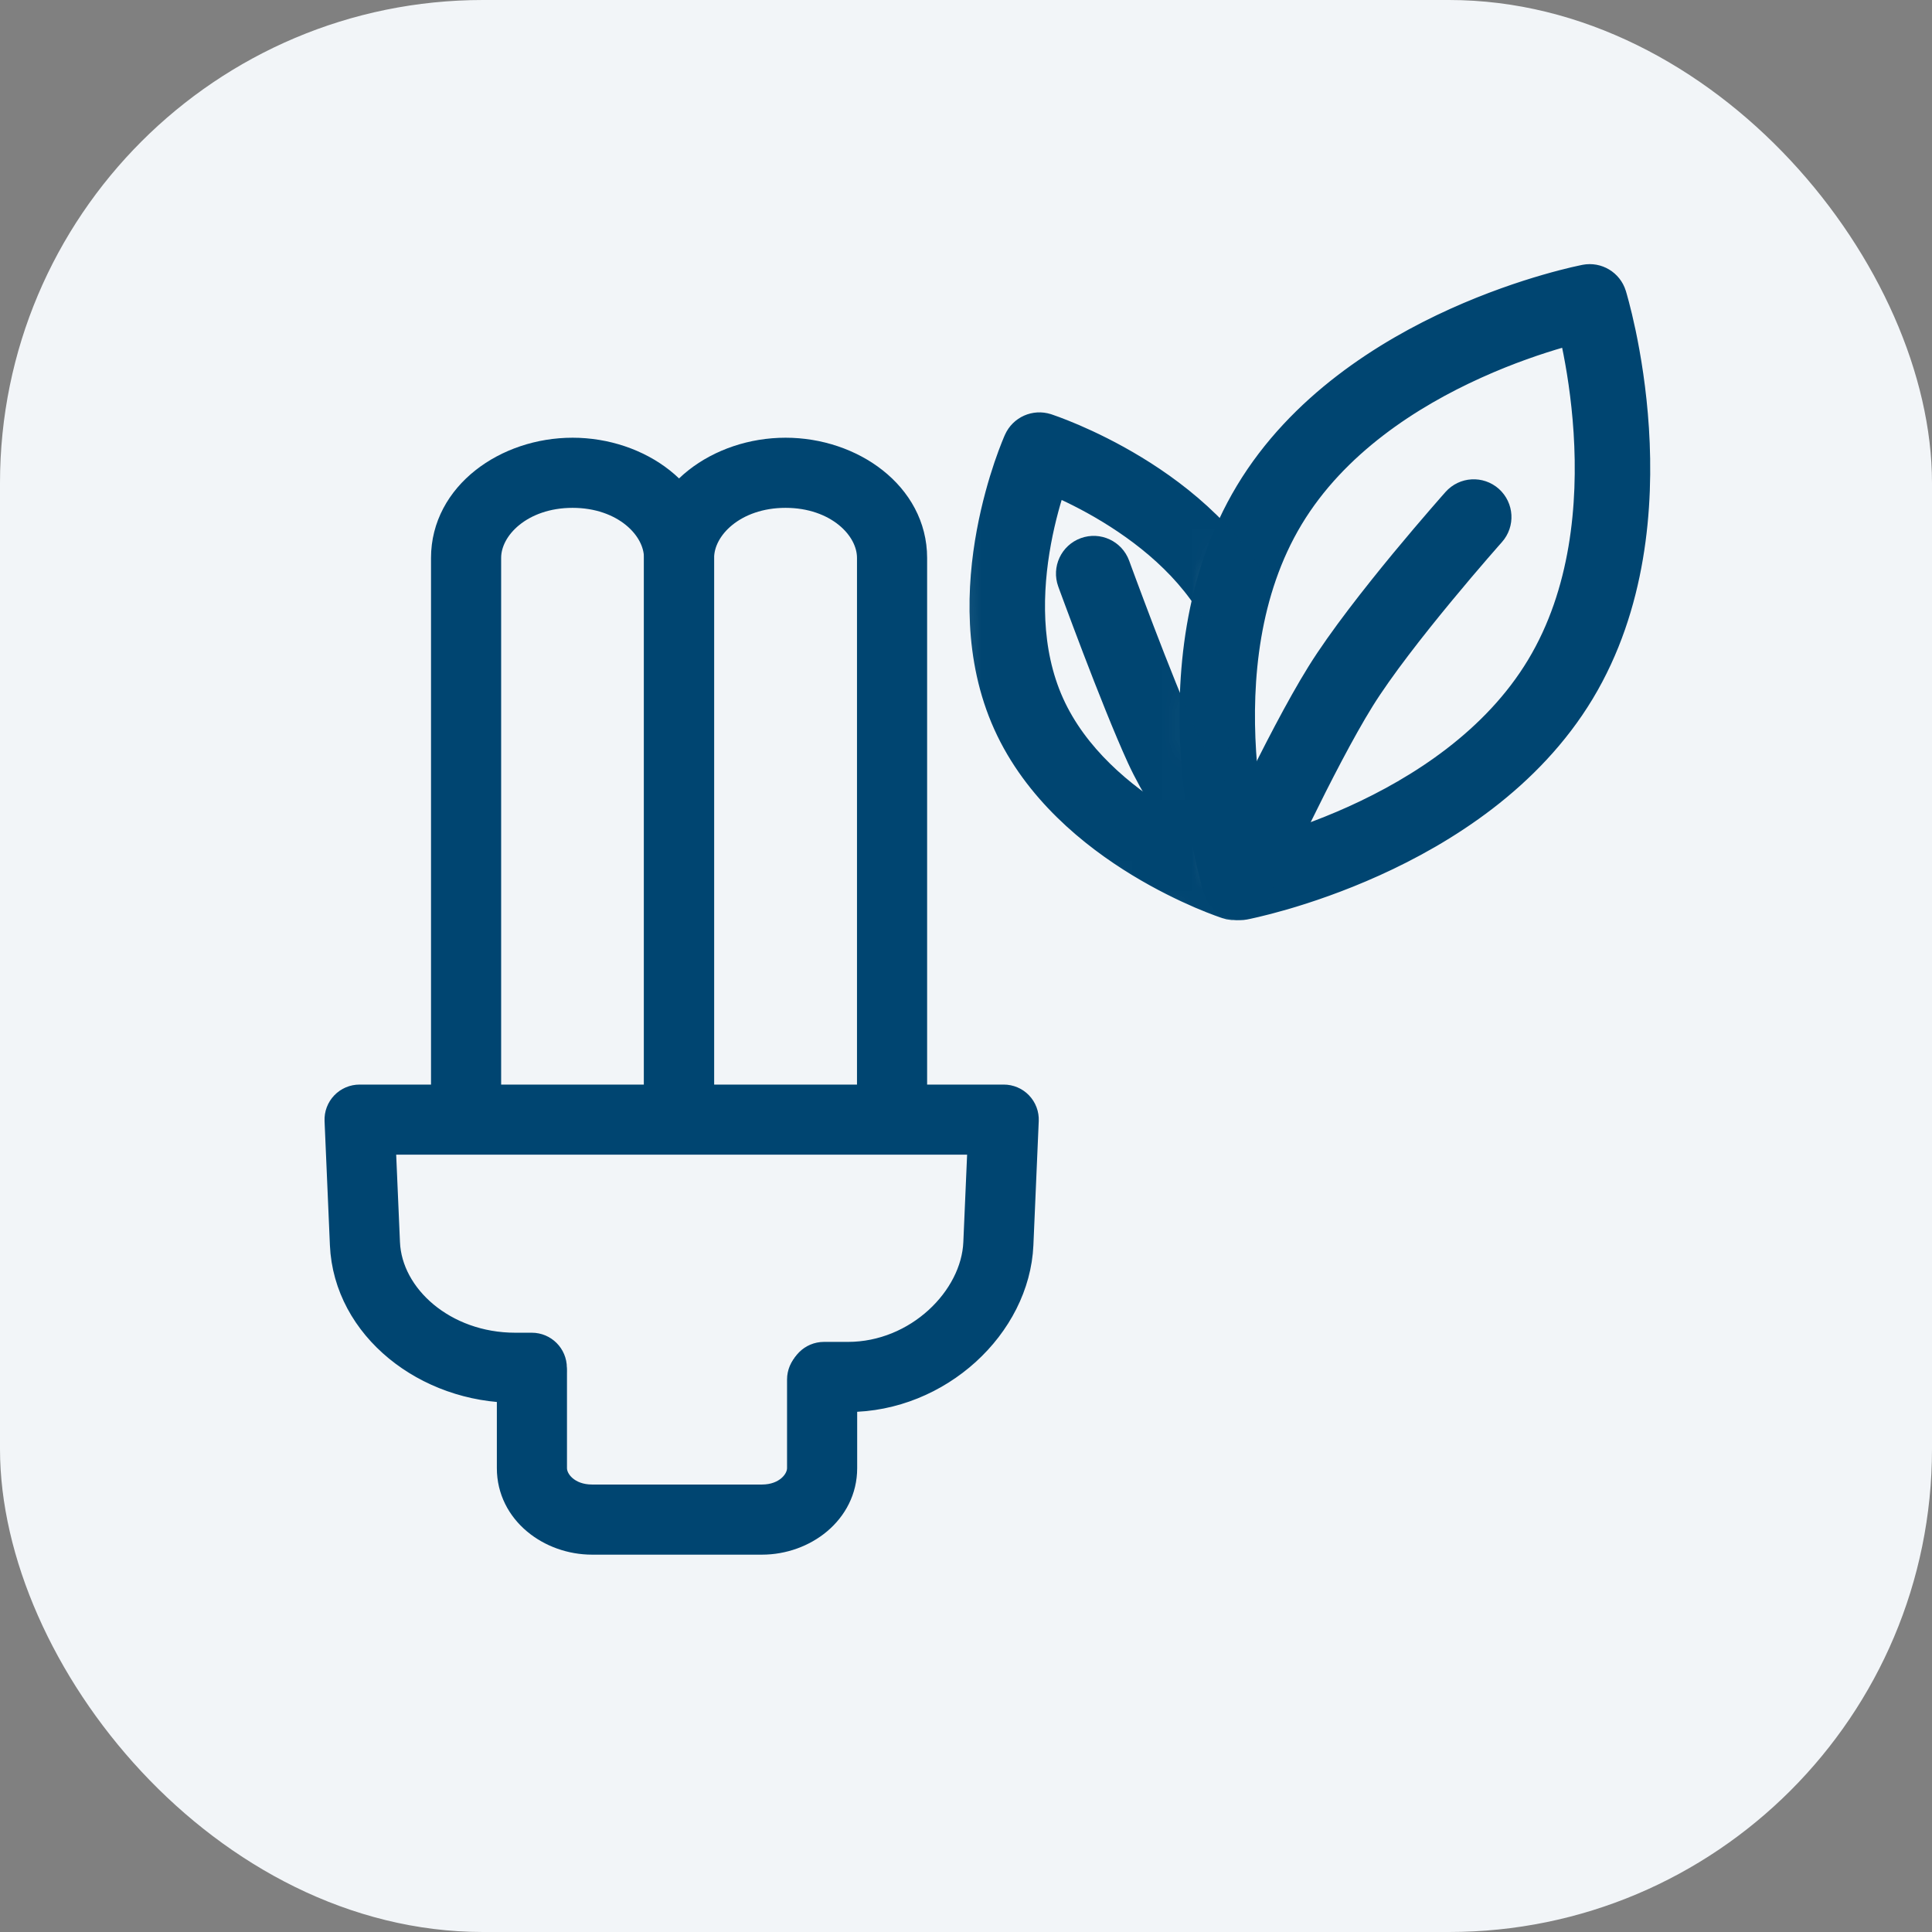 <svg width="64" height="64" viewBox="0 0 64 64" fill="none" xmlns="http://www.w3.org/2000/svg">
<rect x="0" y="0" width="64" height="64" fill="#808080" stroke="none"/>
<rect width="64" height="64" rx="16" fill="#F2F5F8"/>
<path fill-rule="evenodd" clip-rule="evenodd" d="M49.379 17.626C49.379 17.626 49.379 17.626 49.379 17.626L49.371 17.635L49.346 17.664C49.324 17.689 49.291 17.726 49.248 17.775C49.163 17.872 49.039 18.013 48.886 18.19C48.581 18.543 48.159 19.037 47.696 19.598C46.762 20.728 45.688 22.097 45.043 23.135C44.391 24.185 43.605 25.718 42.973 27.008C42.659 27.649 42.387 28.223 42.194 28.636C42.097 28.843 42.02 29.009 41.967 29.124L41.907 29.255L41.887 29.299C41.715 29.676 41.27 29.844 40.893 29.672C40.516 29.501 40.349 29.056 40.521 28.679L41.204 28.989C40.521 28.679 40.521 28.679 40.521 28.679L40.543 28.631L40.605 28.496C40.659 28.379 40.737 28.21 40.835 28C41.032 27.581 41.307 26.999 41.626 26.348C42.259 25.055 43.074 23.463 43.769 22.344C44.472 21.212 45.604 19.776 46.539 18.642C47.011 18.071 47.441 17.569 47.752 17.209C47.907 17.029 48.034 16.884 48.121 16.785C48.165 16.735 48.199 16.696 48.223 16.67L48.249 16.64L48.258 16.63C48.258 16.63 48.259 16.629 48.769 17.083L48.259 16.629C48.534 16.319 49.008 16.292 49.318 16.567C49.627 16.843 49.655 17.317 49.379 17.626Z" fill="#004571"/>
<path d="M49.379 17.626C49.379 17.626 49.379 17.626 49.379 17.626ZM49.379 17.626C49.655 17.317 49.627 16.843 49.318 16.567C49.008 16.292 48.534 16.319 48.259 16.629L48.769 17.083C48.259 16.629 48.258 16.63 48.258 16.63L48.249 16.64L48.223 16.67C48.199 16.696 48.165 16.735 48.121 16.785C48.034 16.884 47.907 17.029 47.752 17.209C47.441 17.569 47.011 18.071 46.539 18.642C45.604 19.776 44.472 21.212 43.769 22.344C43.074 23.463 42.259 25.055 41.626 26.348C41.307 26.999 41.032 27.581 40.835 28C40.737 28.21 40.659 28.379 40.605 28.496L40.543 28.631L40.521 28.679M49.379 17.626L49.371 17.635L49.346 17.664C49.324 17.689 49.291 17.726 49.248 17.775C49.163 17.872 49.039 18.013 48.886 18.19C48.581 18.543 48.159 19.037 47.696 19.598C46.762 20.728 45.688 22.097 45.043 23.135C44.391 24.185 43.605 25.718 42.973 27.008C42.659 27.649 42.387 28.223 42.194 28.636C42.097 28.843 42.02 29.009 41.967 29.124L41.907 29.255L41.887 29.299C41.715 29.676 41.27 29.844 40.893 29.672C40.516 29.501 40.349 29.056 40.521 28.679M40.521 28.679L41.204 28.989C40.521 28.679 40.521 28.679 40.521 28.679Z" stroke="#004571" stroke-linecap="round" stroke-linejoin="round"/>
<path fill-rule="evenodd" clip-rule="evenodd" d="M53.378 9.778L52.662 10L52.521 9.263C52.896 9.192 53.265 9.413 53.378 9.778ZM52.332 22.892C50.62 25.734 47.808 27.497 45.492 28.543C44.326 29.07 43.265 29.424 42.494 29.648C42.108 29.759 41.793 29.839 41.573 29.89C41.463 29.916 41.376 29.935 41.316 29.948C41.286 29.954 41.262 29.959 41.246 29.962L41.226 29.966L41.22 29.968L41.218 29.968C41.218 29.968 41.217 29.968 41.077 29.231C40.36 29.453 40.36 29.453 40.36 29.453L40.359 29.45L40.357 29.445L40.352 29.425C40.347 29.409 40.34 29.386 40.332 29.357C40.315 29.298 40.291 29.212 40.262 29.103C40.204 28.885 40.127 28.571 40.045 28.178C39.88 27.394 39.696 26.293 39.614 25.018C39.453 22.487 39.694 19.183 41.406 16.34C43.118 13.498 45.93 11.735 48.246 10.688C49.412 10.162 50.474 9.807 51.245 9.584C51.631 9.472 51.945 9.393 52.165 9.341C52.275 9.315 52.362 9.296 52.422 9.284C52.452 9.277 52.476 9.272 52.492 9.269L52.512 9.265L52.518 9.264L52.521 9.263C52.521 9.263 52.521 9.263 52.662 10C53.378 9.778 53.378 9.778 53.378 9.778L53.379 9.781L53.381 9.787L53.387 9.806C53.391 9.822 53.398 9.845 53.407 9.875C53.424 9.934 53.447 10.019 53.476 10.128C53.534 10.346 53.611 10.661 53.694 11.053C53.858 11.837 54.043 12.939 54.124 14.213C54.285 16.745 54.044 20.049 52.332 22.892ZM41.077 29.231L40.36 29.453C40.473 29.817 40.842 30.04 41.217 29.968L41.077 29.231ZM41.616 28.334C41.752 28.298 41.907 28.256 42.076 28.207C42.795 27.998 43.787 27.667 44.875 27.176C47.065 26.186 49.56 24.586 51.047 22.117C52.534 19.65 52.779 16.701 52.627 14.309C52.551 13.121 52.379 12.092 52.226 11.361C52.19 11.189 52.155 11.034 52.122 10.898C51.986 10.933 51.832 10.976 51.662 11.025C50.943 11.233 49.951 11.564 48.864 12.056C46.673 13.045 44.178 14.646 42.691 17.114C41.204 19.582 40.959 22.53 41.111 24.923C41.187 26.111 41.359 27.14 41.513 27.87C41.549 28.042 41.584 28.197 41.616 28.334Z" fill="#004571"/>
<path d="M52.662 10L53.378 9.778M52.662 10L52.521 9.263M52.662 10C52.521 9.263 52.521 9.263 52.521 9.263M52.662 10C53.378 9.778 53.378 9.778 53.378 9.778M53.378 9.778C53.265 9.413 52.896 9.192 52.521 9.263M53.378 9.778L53.379 9.781L53.381 9.787L53.387 9.806C53.391 9.822 53.398 9.845 53.407 9.875C53.424 9.934 53.447 10.019 53.476 10.128C53.534 10.346 53.611 10.661 53.694 11.053C53.858 11.837 54.043 12.939 54.124 14.213C54.285 16.745 54.044 20.049 52.332 22.892C50.62 25.734 47.808 27.497 45.492 28.543C44.326 29.07 43.265 29.424 42.494 29.648C42.108 29.759 41.793 29.839 41.573 29.89C41.463 29.916 41.376 29.935 41.316 29.948C41.286 29.954 41.262 29.959 41.246 29.962L41.226 29.966L41.22 29.968L41.218 29.968C41.218 29.968 41.217 29.968 41.077 29.231M52.521 9.263L52.518 9.264L52.512 9.265L52.492 9.269C52.476 9.272 52.452 9.277 52.422 9.284C52.362 9.296 52.275 9.315 52.165 9.341C51.945 9.393 51.631 9.472 51.245 9.584C50.474 9.807 49.412 10.162 48.246 10.688C45.93 11.735 43.118 13.498 41.406 16.34C39.694 19.183 39.453 22.487 39.614 25.018C39.696 26.293 39.88 27.394 40.045 28.178C40.127 28.571 40.204 28.885 40.262 29.103C40.291 29.212 40.315 29.298 40.332 29.357C40.34 29.386 40.347 29.409 40.352 29.425L40.357 29.445L40.359 29.45L40.36 29.453M41.077 29.231C40.36 29.453 40.36 29.453 40.36 29.453M41.077 29.231L40.36 29.453M41.077 29.231L41.217 29.968C40.842 30.04 40.473 29.817 40.36 29.453M42.076 28.207C41.907 28.256 41.752 28.298 41.616 28.334C41.584 28.197 41.549 28.042 41.513 27.87C41.359 27.14 41.187 26.111 41.111 24.923C40.959 22.53 41.204 19.582 42.691 17.114C44.178 14.646 46.673 13.045 48.864 12.056C49.951 11.564 50.943 11.233 51.662 11.025C51.832 10.976 51.986 10.933 52.122 10.898C52.155 11.034 52.19 11.189 52.226 11.361C52.379 12.092 52.551 13.121 52.627 14.309C52.779 16.701 52.534 19.65 51.047 22.117C49.56 24.586 47.065 26.186 44.875 27.176C43.787 27.667 42.795 27.998 42.076 28.207Z" stroke="#004571" stroke-linecap="round" stroke-linejoin="round"/>
<mask id="mask0_2568_43494" style="mask-type:luminance" maskUnits="userSpaceOnUse" x="30" y="11" width="13" height="21">
<path fill-rule="evenodd" clip-rule="evenodd" d="M41.141 15.819C42.036 17.547 40.239 19.135 39.963 22.922C39.748 25.867 40.472 28.465 41.692 30.498C44.482 35.145 31.376 26.972 31.376 26.972L30.911 11.637L40.211 12.102L41.141 15.819Z" fill="white"/>
</mask>
<g mask="url(#mask0_2568_43494)">
<path fill-rule="evenodd" clip-rule="evenodd" d="M35.974 18.297C36.363 18.155 36.793 18.356 36.935 18.745L36.23 19.002L35.526 19.259C35.384 18.87 35.584 18.439 35.974 18.297ZM41.095 28.677C40.522 29.161 40.522 29.161 40.522 29.161L40.52 29.158L40.515 29.153L40.499 29.133C40.485 29.116 40.465 29.092 40.439 29.06C40.387 28.997 40.313 28.906 40.222 28.791C40.04 28.561 39.788 28.235 39.509 27.85C38.957 27.087 38.275 26.059 37.819 25.065C37.383 24.114 36.807 22.655 36.346 21.45C36.115 20.844 35.91 20.297 35.763 19.901C35.689 19.703 35.63 19.543 35.589 19.432L35.542 19.304L35.526 19.259L36.23 19.002L36.935 18.745L36.951 18.788L36.997 18.914C37.037 19.024 37.096 19.183 37.169 19.379C37.315 19.771 37.518 20.314 37.747 20.914C38.209 22.121 38.769 23.538 39.182 24.44C39.577 25.3 40.191 26.235 40.724 26.971C40.988 27.335 41.226 27.643 41.397 27.859C41.483 27.967 41.552 28.052 41.599 28.109C41.622 28.138 41.64 28.16 41.652 28.174L41.665 28.19L41.668 28.194C41.935 28.51 41.895 28.984 41.579 29.251C41.262 29.518 40.789 29.477 40.522 29.161L41.095 28.677Z" fill="#004571"/>
<path d="M36.935 18.745C36.793 18.356 36.363 18.155 35.974 18.297C35.584 18.439 35.384 18.87 35.526 19.259M36.935 18.745L36.23 19.002L35.526 19.259M36.935 18.745L36.951 18.788L36.997 18.914C37.037 19.024 37.096 19.183 37.169 19.379C37.315 19.771 37.518 20.314 37.747 20.914C38.209 22.121 38.769 23.538 39.182 24.44C39.577 25.3 40.191 26.235 40.724 26.971C40.988 27.335 41.226 27.643 41.397 27.859C41.483 27.967 41.552 28.052 41.599 28.109C41.622 28.138 41.64 28.16 41.652 28.174L41.665 28.19L41.668 28.194C41.935 28.51 41.895 28.984 41.579 29.251C41.262 29.518 40.789 29.477 40.522 29.161M35.526 19.259L35.542 19.304L35.589 19.432C35.63 19.543 35.689 19.703 35.763 19.901C35.91 20.297 36.115 20.844 36.346 21.45C36.807 22.655 37.383 24.114 37.819 25.065C38.275 26.059 38.957 27.087 39.509 27.85C39.788 28.235 40.04 28.561 40.222 28.791C40.313 28.906 40.387 28.997 40.439 29.06C40.465 29.092 40.485 29.116 40.499 29.133L40.515 29.153L40.52 29.158L40.522 29.161M40.522 29.161C40.522 29.161 40.522 29.161 41.095 28.677L40.522 29.161Z" stroke="#004571" stroke-linecap="round" stroke-linejoin="round"/>
<path fill-rule="evenodd" clip-rule="evenodd" d="M34.663 14.197L34.432 14.91L33.748 14.604C33.904 14.254 34.299 14.079 34.663 14.197ZM41.124 28.517L41.116 28.515L41.081 28.503C41.048 28.492 40.999 28.474 40.933 28.45C40.819 28.408 40.658 28.345 40.462 28.262C40.471 28.236 40.48 28.209 40.489 28.182C40.653 27.698 40.854 27.012 41.002 26.21C41.301 24.589 41.367 22.581 40.565 20.803C40.565 20.803 40.565 20.803 40.565 20.803C39.763 19.023 38.205 17.726 36.782 16.86C36.078 16.431 35.426 16.12 34.951 15.916C34.921 15.903 34.892 15.891 34.864 15.879C34.855 15.905 34.846 15.932 34.836 15.96C34.672 16.444 34.471 17.13 34.323 17.931C34.024 19.552 33.958 21.559 34.76 23.338C35.563 25.117 37.12 26.415 38.543 27.281C39.247 27.71 39.899 28.021 40.374 28.225C40.404 28.238 40.433 28.25 40.462 28.262C40.391 28.466 40.329 28.628 40.284 28.741C40.259 28.805 40.239 28.853 40.226 28.884L40.212 28.918L40.208 28.925C40.209 28.925 40.208 28.925 40.892 29.231L40.366 29.765C40.444 29.842 40.537 29.9 40.637 29.936C40.626 29.932 40.61 29.927 40.59 29.92C40.548 29.906 40.488 29.884 40.412 29.856C40.26 29.8 40.045 29.716 39.782 29.604C39.258 29.378 38.54 29.035 37.763 28.562C36.224 27.625 34.374 26.13 33.393 23.955C32.411 21.778 32.523 19.418 32.848 17.659C33.012 16.771 33.234 16.015 33.415 15.478C33.506 15.21 33.588 14.996 33.647 14.846C33.676 14.772 33.701 14.713 33.718 14.672C33.727 14.652 33.734 14.636 33.739 14.624L33.745 14.611L33.747 14.606L33.748 14.604C33.748 14.604 33.748 14.604 34.432 14.91C34.663 14.197 34.663 14.197 34.663 14.197L34.666 14.197L34.67 14.199L34.685 14.204C34.697 14.208 34.713 14.213 34.734 14.221C34.777 14.235 34.837 14.257 34.913 14.285C35.064 14.341 35.28 14.425 35.542 14.537C36.067 14.763 36.784 15.105 37.562 15.579C39.101 16.516 40.951 18.011 41.933 20.186C42.914 22.362 42.802 24.723 42.477 26.482C42.313 27.37 42.091 28.127 41.91 28.663C41.819 28.931 41.738 29.146 41.678 29.295C41.649 29.37 41.624 29.428 41.607 29.469C41.599 29.489 41.592 29.506 41.587 29.517L41.581 29.531L41.579 29.535L41.578 29.537C41.578 29.537 41.577 29.537 40.892 29.231L41.578 29.538C41.477 29.762 41.273 29.923 41.032 29.968C40.898 29.994 40.762 29.982 40.637 29.936" fill="#004571"/>
<path d="M34.432 14.91L34.663 14.197M34.432 14.91L33.748 14.604M34.432 14.91C33.748 14.604 33.748 14.604 33.748 14.604M34.432 14.91C34.663 14.197 34.663 14.197 34.663 14.197M34.663 14.197C34.299 14.079 33.904 14.254 33.748 14.604M34.663 14.197L34.666 14.197L34.67 14.199L34.685 14.204C34.697 14.208 34.713 14.213 34.734 14.221C34.777 14.235 34.837 14.257 34.913 14.285C35.064 14.341 35.28 14.425 35.542 14.537C36.067 14.763 36.784 15.105 37.562 15.579C39.101 16.516 40.951 18.011 41.933 20.186C42.914 22.362 42.802 24.723 42.477 26.482C42.313 27.37 42.091 28.127 41.91 28.663C41.819 28.931 41.738 29.146 41.678 29.295C41.649 29.37 41.624 29.428 41.607 29.469C41.599 29.489 41.592 29.506 41.587 29.517L41.581 29.531L41.579 29.535L41.578 29.537C41.578 29.537 41.577 29.537 40.892 29.231M33.748 14.604L33.747 14.606L33.745 14.611L33.739 14.624C33.734 14.636 33.727 14.652 33.718 14.672C33.701 14.713 33.676 14.772 33.647 14.846C33.588 14.996 33.506 15.21 33.415 15.478C33.234 16.015 33.012 16.771 32.848 17.659C32.523 19.418 32.411 21.778 33.393 23.955M40.462 28.262C40.658 28.345 40.819 28.408 40.933 28.45C40.999 28.474 41.048 28.492 41.081 28.503L41.116 28.515L41.124 28.517L40.637 29.936M40.462 28.262C40.471 28.236 40.48 28.209 40.489 28.182C40.653 27.698 40.854 27.012 41.002 26.21C41.301 24.589 41.367 22.581 40.565 20.803M40.462 28.262C40.433 28.25 40.404 28.238 40.374 28.225C39.899 28.021 39.247 27.71 38.543 27.281C37.12 26.415 35.563 25.117 34.76 23.338C33.958 21.559 34.024 19.552 34.323 17.931C34.471 17.13 34.672 16.444 34.836 15.96C34.846 15.932 34.855 15.905 34.864 15.879C34.892 15.891 34.921 15.903 34.951 15.916C35.426 16.12 36.078 16.431 36.782 16.86C38.205 17.726 39.763 19.023 40.565 20.803M40.462 28.262C40.391 28.466 40.329 28.628 40.284 28.741C40.259 28.805 40.239 28.853 40.226 28.884L40.212 28.918L40.208 28.925C40.209 28.925 40.208 28.925 40.892 29.231M40.565 20.803L41.248 20.495M40.565 20.803C40.565 20.803 40.565 20.803 40.565 20.803ZM40.892 29.231L40.366 29.765C40.444 29.842 40.537 29.9 40.637 29.936M40.892 29.231L41.578 29.538C41.477 29.762 41.273 29.923 41.032 29.968C40.898 29.994 40.762 29.982 40.637 29.936M40.637 29.936C40.626 29.932 40.61 29.927 40.59 29.92C40.548 29.906 40.488 29.884 40.412 29.856C40.26 29.8 40.045 29.716 39.782 29.604C39.258 29.378 38.54 29.035 37.763 28.562C36.224 27.625 34.374 26.13 33.393 23.955M33.393 23.955L34.076 23.646" stroke="#004571" stroke-linecap="round" stroke-linejoin="round"/>
</g>
<path fill-rule="evenodd" clip-rule="evenodd" d="M18.967 16.323C17.238 16.323 16.101 17.42 16.101 18.482V36.828C16.101 37.193 15.805 37.489 15.439 37.489C15.074 37.489 14.778 37.193 14.778 36.828V18.482C14.778 16.429 16.799 15 18.967 15C21.135 15 23.156 16.429 23.156 18.482V36.828C23.156 37.193 22.86 37.489 22.495 37.489C22.129 37.489 21.833 37.193 21.833 36.828V18.482C21.833 17.42 20.696 16.323 18.967 16.323Z" fill="#004571" stroke="#004571" stroke-linecap="round" stroke-linejoin="round"/>
<path fill-rule="evenodd" clip-rule="evenodd" d="M26.022 16.323C24.294 16.323 23.156 17.42 23.156 18.482V36.828C23.156 37.193 22.86 37.489 22.495 37.489C22.129 37.489 21.833 37.193 21.833 36.828V18.482C21.833 16.429 23.854 15 26.022 15C28.19 15 30.212 16.429 30.212 18.482V36.828C30.212 37.193 29.915 37.489 29.55 37.489C29.185 37.489 28.889 37.193 28.889 36.828V18.482C28.889 17.42 27.751 16.323 26.022 16.323Z" fill="#004571" stroke="#004571" stroke-linecap="round" stroke-linejoin="round"/>
<path fill-rule="evenodd" clip-rule="evenodd" d="M11.434 36.631C11.559 36.501 11.731 36.428 11.911 36.428H33.25C33.43 36.428 33.603 36.501 33.727 36.631C33.852 36.762 33.918 36.937 33.91 37.117L33.733 41.228C33.618 43.882 31.069 46.275 28.09 46.275H27.295C26.93 46.275 26.634 45.979 26.634 45.613C26.634 45.248 26.93 44.952 27.295 44.952H28.09C30.424 44.952 32.33 43.056 32.411 41.17L32.559 37.75H12.602L12.75 41.17C12.829 43.001 14.677 44.648 17.067 44.648H17.617C17.982 44.648 18.278 44.944 18.278 45.309C18.278 45.674 17.982 45.97 17.617 45.97H17.067C14.155 45.97 11.546 43.938 11.428 41.228L11.251 37.117C11.243 36.937 11.309 36.762 11.434 36.631Z" fill="#004571" stroke="#004571" stroke-linecap="round" stroke-linejoin="round"/>
<path fill-rule="evenodd" clip-rule="evenodd" d="M17.621 44.809C17.986 44.809 18.282 45.105 18.282 45.471V48.636C18.282 49.12 18.776 49.677 19.613 49.677H25.241C26.077 49.677 26.572 49.118 26.572 48.636V45.699C26.572 45.333 26.868 45.037 27.233 45.037C27.598 45.037 27.895 45.333 27.895 45.699V48.636C27.895 50.035 26.606 51 25.241 51H19.613C18.249 51 16.959 50.039 16.959 48.636V45.471C16.959 45.105 17.256 44.809 17.621 44.809Z" fill="#004571" stroke="#004571" stroke-linecap="round" stroke-linejoin="round"/>
</svg>
